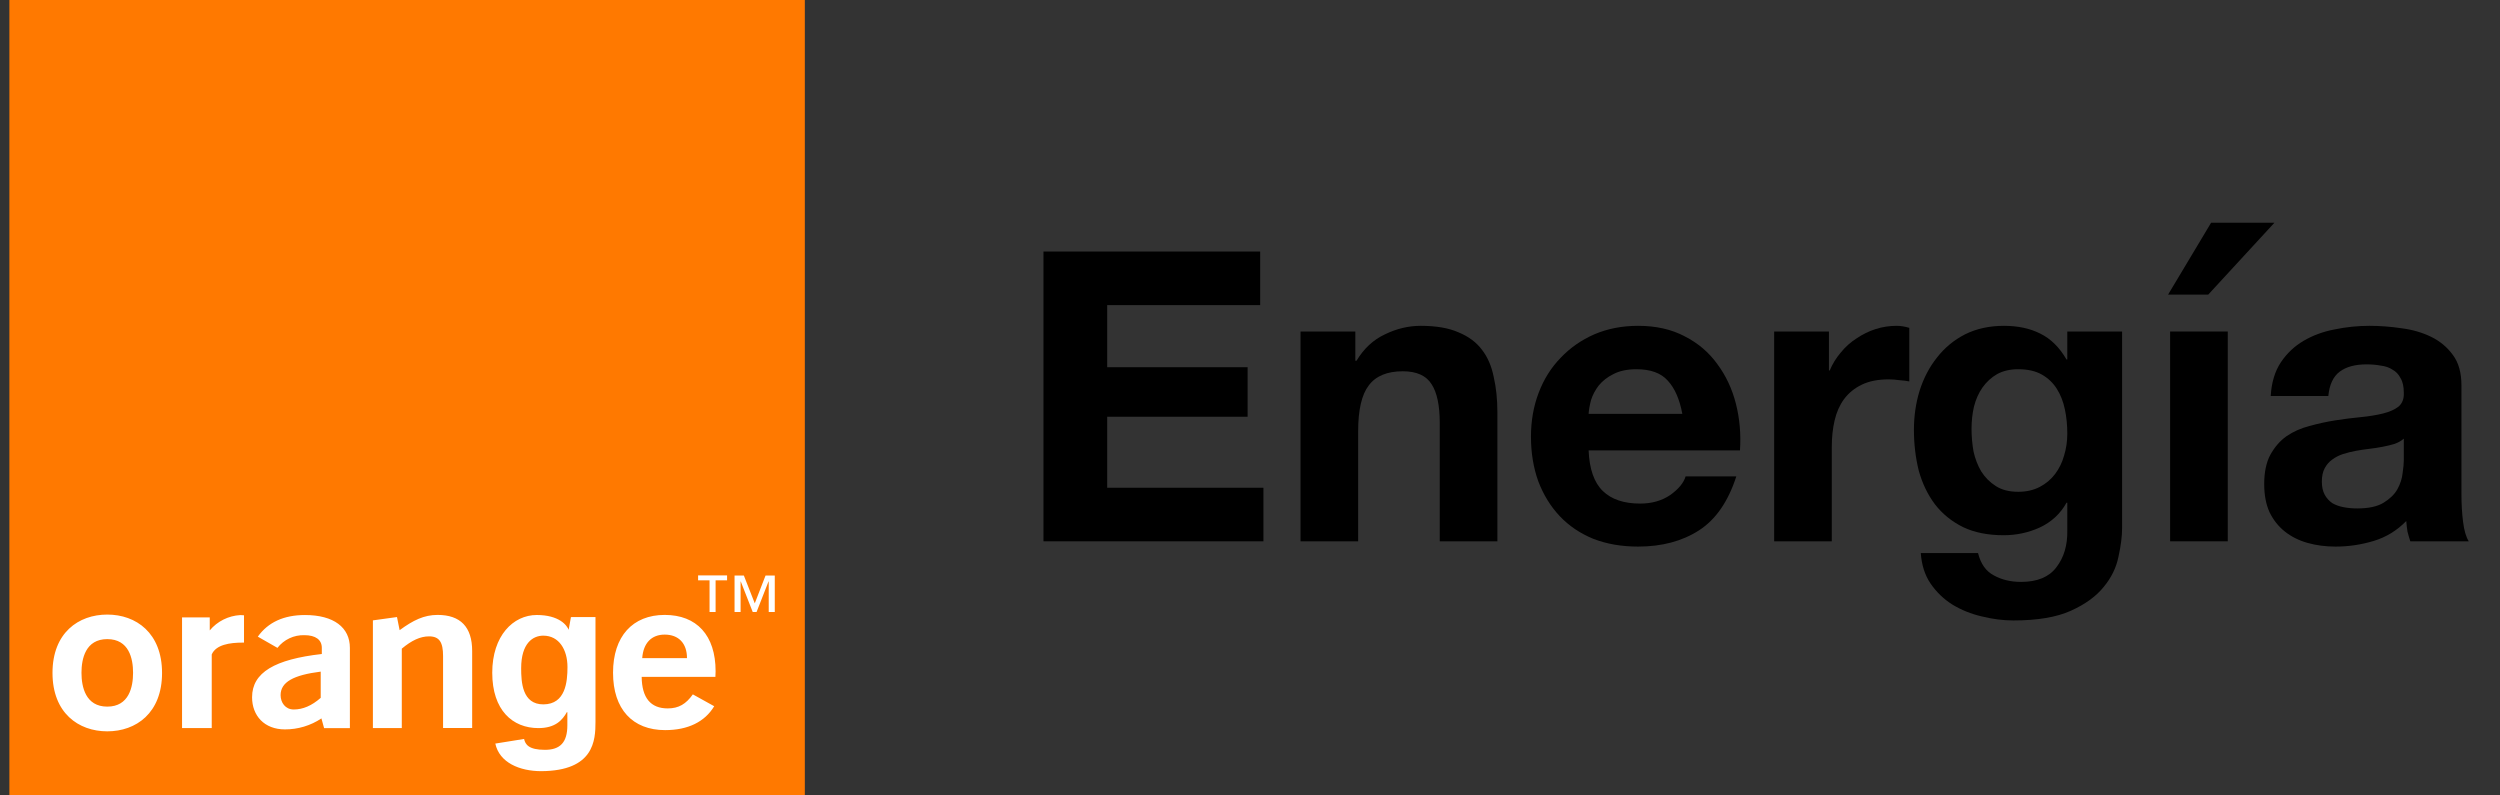 <svg width="88" height="28" viewBox="0 0 88 28" fill="none" xmlns="http://www.w3.org/2000/svg">
<rect x="0" y="0" width="88" height="28" fill="#333333" stroke="none"/>
<path d="M76.388 11.669H78.417V19.054H76.388V11.669Z" fill="black"/>
<path d="M80.06 7.84H77.831L76.317 10.369H77.731L80.06 7.84Z" fill="black"/>
<path fill-rule="evenodd" clip-rule="evenodd" d="M79.929 13.94C79.957 13.464 80.076 13.069 80.286 12.754C80.495 12.44 80.762 12.188 81.086 11.997C81.41 11.807 81.772 11.673 82.171 11.597C82.581 11.511 82.991 11.469 83.4 11.469C83.772 11.469 84.148 11.497 84.529 11.554C84.91 11.602 85.257 11.702 85.572 11.854C85.886 12.007 86.143 12.221 86.343 12.497C86.543 12.764 86.643 13.121 86.643 13.569V17.412C86.643 17.745 86.662 18.064 86.7 18.369C86.738 18.673 86.805 18.902 86.9 19.054H84.843C84.805 18.94 84.772 18.826 84.743 18.712C84.724 18.588 84.71 18.464 84.7 18.34C84.376 18.673 83.995 18.907 83.557 19.04C83.119 19.173 82.671 19.24 82.214 19.24C81.862 19.24 81.533 19.197 81.229 19.111C80.924 19.026 80.657 18.892 80.429 18.712C80.2 18.53 80.019 18.302 79.886 18.026C79.762 17.75 79.7 17.421 79.7 17.04C79.7 16.621 79.772 16.278 79.914 16.012C80.067 15.735 80.257 15.516 80.486 15.354C80.724 15.192 80.991 15.073 81.286 14.997C81.591 14.912 81.895 14.845 82.2 14.797C82.505 14.749 82.805 14.711 83.1 14.683C83.395 14.654 83.657 14.611 83.886 14.554C84.114 14.497 84.295 14.416 84.429 14.312C84.562 14.197 84.624 14.035 84.614 13.826C84.614 13.607 84.576 13.435 84.5 13.312C84.433 13.178 84.338 13.078 84.214 13.011C84.1 12.935 83.962 12.888 83.8 12.869C83.648 12.84 83.481 12.826 83.3 12.826C82.9 12.826 82.586 12.912 82.357 13.083C82.129 13.254 81.995 13.54 81.957 13.94H79.929ZM84.614 15.44C84.529 15.516 84.419 15.578 84.286 15.626C84.162 15.664 84.024 15.697 83.871 15.726C83.729 15.754 83.576 15.778 83.414 15.797C83.252 15.816 83.091 15.84 82.929 15.869C82.776 15.897 82.624 15.935 82.472 15.983C82.329 16.03 82.2 16.097 82.086 16.183C81.981 16.259 81.895 16.359 81.829 16.483C81.762 16.607 81.729 16.764 81.729 16.954C81.729 17.135 81.762 17.288 81.829 17.412C81.895 17.535 81.986 17.635 82.1 17.712C82.214 17.778 82.348 17.826 82.5 17.854C82.653 17.883 82.81 17.897 82.972 17.897C83.371 17.897 83.681 17.831 83.9 17.697C84.119 17.564 84.281 17.407 84.386 17.226C84.491 17.035 84.552 16.845 84.572 16.654C84.6 16.464 84.614 16.311 84.614 16.197V15.44Z" fill="black"/>
<path fill-rule="evenodd" clip-rule="evenodd" d="M74.57 19.597C74.655 19.216 74.698 18.878 74.698 18.583V11.669H72.769V12.654H72.741C72.493 12.226 72.184 11.921 71.812 11.74C71.451 11.559 71.027 11.469 70.541 11.469C70.027 11.469 69.57 11.569 69.169 11.769C68.779 11.969 68.451 12.24 68.184 12.583C67.917 12.916 67.712 13.307 67.57 13.754C67.436 14.192 67.37 14.649 67.37 15.126C67.37 15.63 67.427 16.111 67.541 16.569C67.665 17.016 67.855 17.412 68.112 17.754C68.37 18.088 68.698 18.354 69.098 18.554C69.498 18.745 69.974 18.84 70.527 18.84C70.974 18.84 71.398 18.75 71.798 18.569C72.208 18.378 72.522 18.088 72.741 17.697H72.769V18.669C72.779 19.192 72.65 19.626 72.384 19.969C72.127 20.311 71.712 20.483 71.141 20.483C70.779 20.483 70.46 20.407 70.184 20.254C69.908 20.111 69.722 19.849 69.627 19.469H67.612C67.641 19.888 67.755 20.245 67.955 20.54C68.165 20.845 68.422 21.092 68.727 21.283C69.041 21.473 69.384 21.611 69.755 21.697C70.136 21.792 70.508 21.84 70.87 21.84C71.717 21.84 72.393 21.726 72.898 21.497C73.403 21.269 73.788 20.988 74.055 20.654C74.322 20.331 74.493 19.978 74.57 19.597ZM71.798 17.14C71.579 17.254 71.327 17.311 71.041 17.311C70.727 17.311 70.465 17.245 70.255 17.111C70.046 16.978 69.874 16.807 69.741 16.597C69.617 16.388 69.527 16.154 69.469 15.897C69.422 15.63 69.398 15.364 69.398 15.097C69.398 14.821 69.427 14.559 69.484 14.312C69.55 14.054 69.65 13.831 69.784 13.64C69.927 13.44 70.098 13.283 70.298 13.169C70.508 13.054 70.755 12.997 71.041 12.997C71.374 12.997 71.65 13.059 71.87 13.183C72.088 13.307 72.265 13.473 72.398 13.683C72.531 13.892 72.627 14.135 72.684 14.412C72.741 14.678 72.769 14.964 72.769 15.269C72.769 15.535 72.731 15.792 72.655 16.04C72.588 16.278 72.484 16.492 72.341 16.683C72.198 16.873 72.017 17.026 71.798 17.14Z" fill="black"/>
<path d="M62.45 11.669H64.379V13.04H64.407C64.502 12.812 64.631 12.602 64.793 12.412C64.955 12.211 65.141 12.045 65.35 11.912C65.56 11.769 65.784 11.659 66.022 11.583C66.26 11.507 66.507 11.469 66.764 11.469C66.898 11.469 67.045 11.492 67.207 11.54V13.426C67.112 13.407 66.998 13.392 66.865 13.383C66.731 13.364 66.603 13.354 66.479 13.354C66.107 13.354 65.793 13.416 65.536 13.54C65.279 13.664 65.069 13.835 64.907 14.054C64.755 14.264 64.645 14.511 64.579 14.797C64.512 15.083 64.479 15.392 64.479 15.726V19.054H62.45V11.669Z" fill="black"/>
<path fill-rule="evenodd" clip-rule="evenodd" d="M56.419 17.283C56.114 16.988 55.947 16.512 55.919 15.854H61.247C61.285 15.283 61.237 14.735 61.104 14.211C60.971 13.688 60.752 13.221 60.447 12.812C60.152 12.402 59.771 12.078 59.304 11.84C58.837 11.592 58.29 11.469 57.661 11.469C57.099 11.469 56.585 11.569 56.118 11.769C55.661 11.969 55.266 12.245 54.933 12.597C54.599 12.94 54.342 13.35 54.161 13.826C53.98 14.302 53.89 14.816 53.89 15.369C53.89 15.94 53.976 16.464 54.147 16.94C54.328 17.416 54.58 17.826 54.904 18.169C55.228 18.512 55.623 18.778 56.09 18.969C56.557 19.149 57.08 19.24 57.661 19.24C58.499 19.24 59.214 19.049 59.804 18.669C60.395 18.288 60.833 17.654 61.118 16.769H59.333C59.266 16.997 59.085 17.216 58.79 17.426C58.495 17.626 58.142 17.726 57.733 17.726C57.161 17.726 56.723 17.578 56.419 17.283ZM58.704 13.397C58.952 13.664 59.123 14.054 59.218 14.569H55.919C55.928 14.426 55.957 14.264 56.004 14.083C56.061 13.902 56.152 13.73 56.276 13.569C56.409 13.407 56.58 13.273 56.79 13.169C57.009 13.054 57.28 12.997 57.604 12.997C58.099 12.997 58.466 13.13 58.704 13.397Z" fill="black"/>
<path d="M45.779 11.669H47.708V12.697H47.75C48.008 12.269 48.341 11.959 48.75 11.769C49.16 11.569 49.579 11.469 50.008 11.469C50.55 11.469 50.993 11.545 51.336 11.697C51.688 11.84 51.965 12.045 52.165 12.312C52.365 12.569 52.503 12.888 52.579 13.269C52.665 13.64 52.708 14.054 52.708 14.511V19.054H50.679V14.883C50.679 14.273 50.584 13.821 50.393 13.526C50.203 13.221 49.865 13.069 49.379 13.069C48.827 13.069 48.426 13.235 48.179 13.569C47.931 13.892 47.807 14.431 47.807 15.183V19.054H45.779V11.669Z" fill="black"/>
<path d="M44.358 8.854H36.73V19.054H44.473V17.169H38.973V14.669H43.916V12.926H38.973V10.74H44.358V8.854Z" fill="black"/>
<g clip-path="url(#clip0_778_4802)">
<path d="M0.33 0H28.33V28H0.33V0Z" fill="#FF7900"/>
<path d="M11.314 25.288C10.934 25.542 10.487 25.676 10.03 25.675C9.303 25.675 8.873 25.191 8.873 24.543C8.873 23.671 9.675 23.208 11.328 23.021V22.805C11.328 22.522 11.112 22.358 10.715 22.358C10.533 22.353 10.352 22.39 10.187 22.468C10.022 22.546 9.878 22.661 9.766 22.805L9.075 22.41C9.438 21.902 9.992 21.649 10.736 21.649C11.752 21.649 12.316 22.089 12.316 22.805V25.63H11.408L11.314 25.288ZM9.877 24.468C9.877 24.729 10.042 24.974 10.339 24.974C10.662 24.974 10.975 24.84 11.289 24.564V23.641C10.331 23.762 9.877 24.008 9.877 24.47V24.468ZM13.126 21.837L13.974 21.72L14.067 22.182C14.546 21.831 14.926 21.645 15.405 21.645C16.207 21.645 16.62 22.07 16.62 22.913V25.626H15.596V23.092C15.596 22.614 15.472 22.4 15.102 22.4C14.796 22.4 14.491 22.541 14.143 22.833V25.628H13.126V21.837ZM23.413 25.7C22.265 25.7 21.579 24.962 21.579 23.68C21.579 22.398 22.27 21.645 23.397 21.645C24.523 21.645 25.189 22.361 25.189 23.628C25.189 23.695 25.182 23.762 25.182 23.826H22.587C22.595 24.564 22.901 24.936 23.504 24.936C23.892 24.936 24.148 24.78 24.388 24.442L25.14 24.859C24.809 25.41 24.215 25.7 23.413 25.7ZM24.182 23.166C24.182 22.644 23.886 22.338 23.397 22.338C22.934 22.338 22.645 22.634 22.606 23.166H24.182ZM3.776 25.743C2.762 25.743 1.848 25.097 1.848 23.686C1.848 22.276 2.762 21.633 3.776 21.633C4.791 21.633 5.704 22.28 5.704 23.689C5.704 25.099 4.79 25.743 3.776 25.743ZM3.776 22.497C3.011 22.497 2.868 23.188 2.868 23.682C2.868 24.176 3.011 24.873 3.776 24.873C4.542 24.873 4.684 24.181 4.684 23.682C4.684 23.183 4.542 22.497 3.776 22.497ZM6.408 21.732H7.383V22.19C7.515 22.031 7.679 21.902 7.864 21.809C8.048 21.717 8.25 21.663 8.456 21.651C8.5 21.65 8.545 21.653 8.589 21.658V22.62H8.539C8.093 22.62 7.605 22.69 7.453 23.036V25.628H6.408V21.732ZM19.131 24.794C19.91 24.788 19.975 23.997 19.975 23.479C19.975 22.87 19.679 22.375 19.124 22.375C18.756 22.375 18.345 22.643 18.345 23.521C18.345 24.003 18.379 24.799 19.131 24.794ZM20.961 21.72V25.409C20.961 26.061 20.911 27.133 19.053 27.145C18.288 27.145 17.578 26.843 17.435 26.174L18.448 26.011C18.49 26.202 18.607 26.394 19.181 26.394C19.713 26.394 19.971 26.139 19.971 25.529V25.076L19.957 25.062C19.794 25.353 19.546 25.629 18.951 25.629C18.043 25.629 17.327 24.999 17.327 23.681C17.327 22.378 18.064 21.649 18.893 21.648C19.671 21.648 19.959 22.001 20.025 22.188H20.013L20.097 21.722L20.961 21.72ZM25.593 20.427H25.189V21.543H24.976V20.427H24.573V20.255H25.593V20.427ZM27.272 21.543H27.059V20.467H27.052L26.631 21.543H26.496L26.075 20.467H26.069V21.543H25.856V20.259H26.184L26.568 21.237L26.947 20.259H27.272V21.543Z" fill="white"/>
</g>
<defs>
<clipPath id="clip0_778_4802">
<rect width="28" height="28" fill="white" transform="translate(0.33)"/>
</clipPath>
</defs>
</svg>
